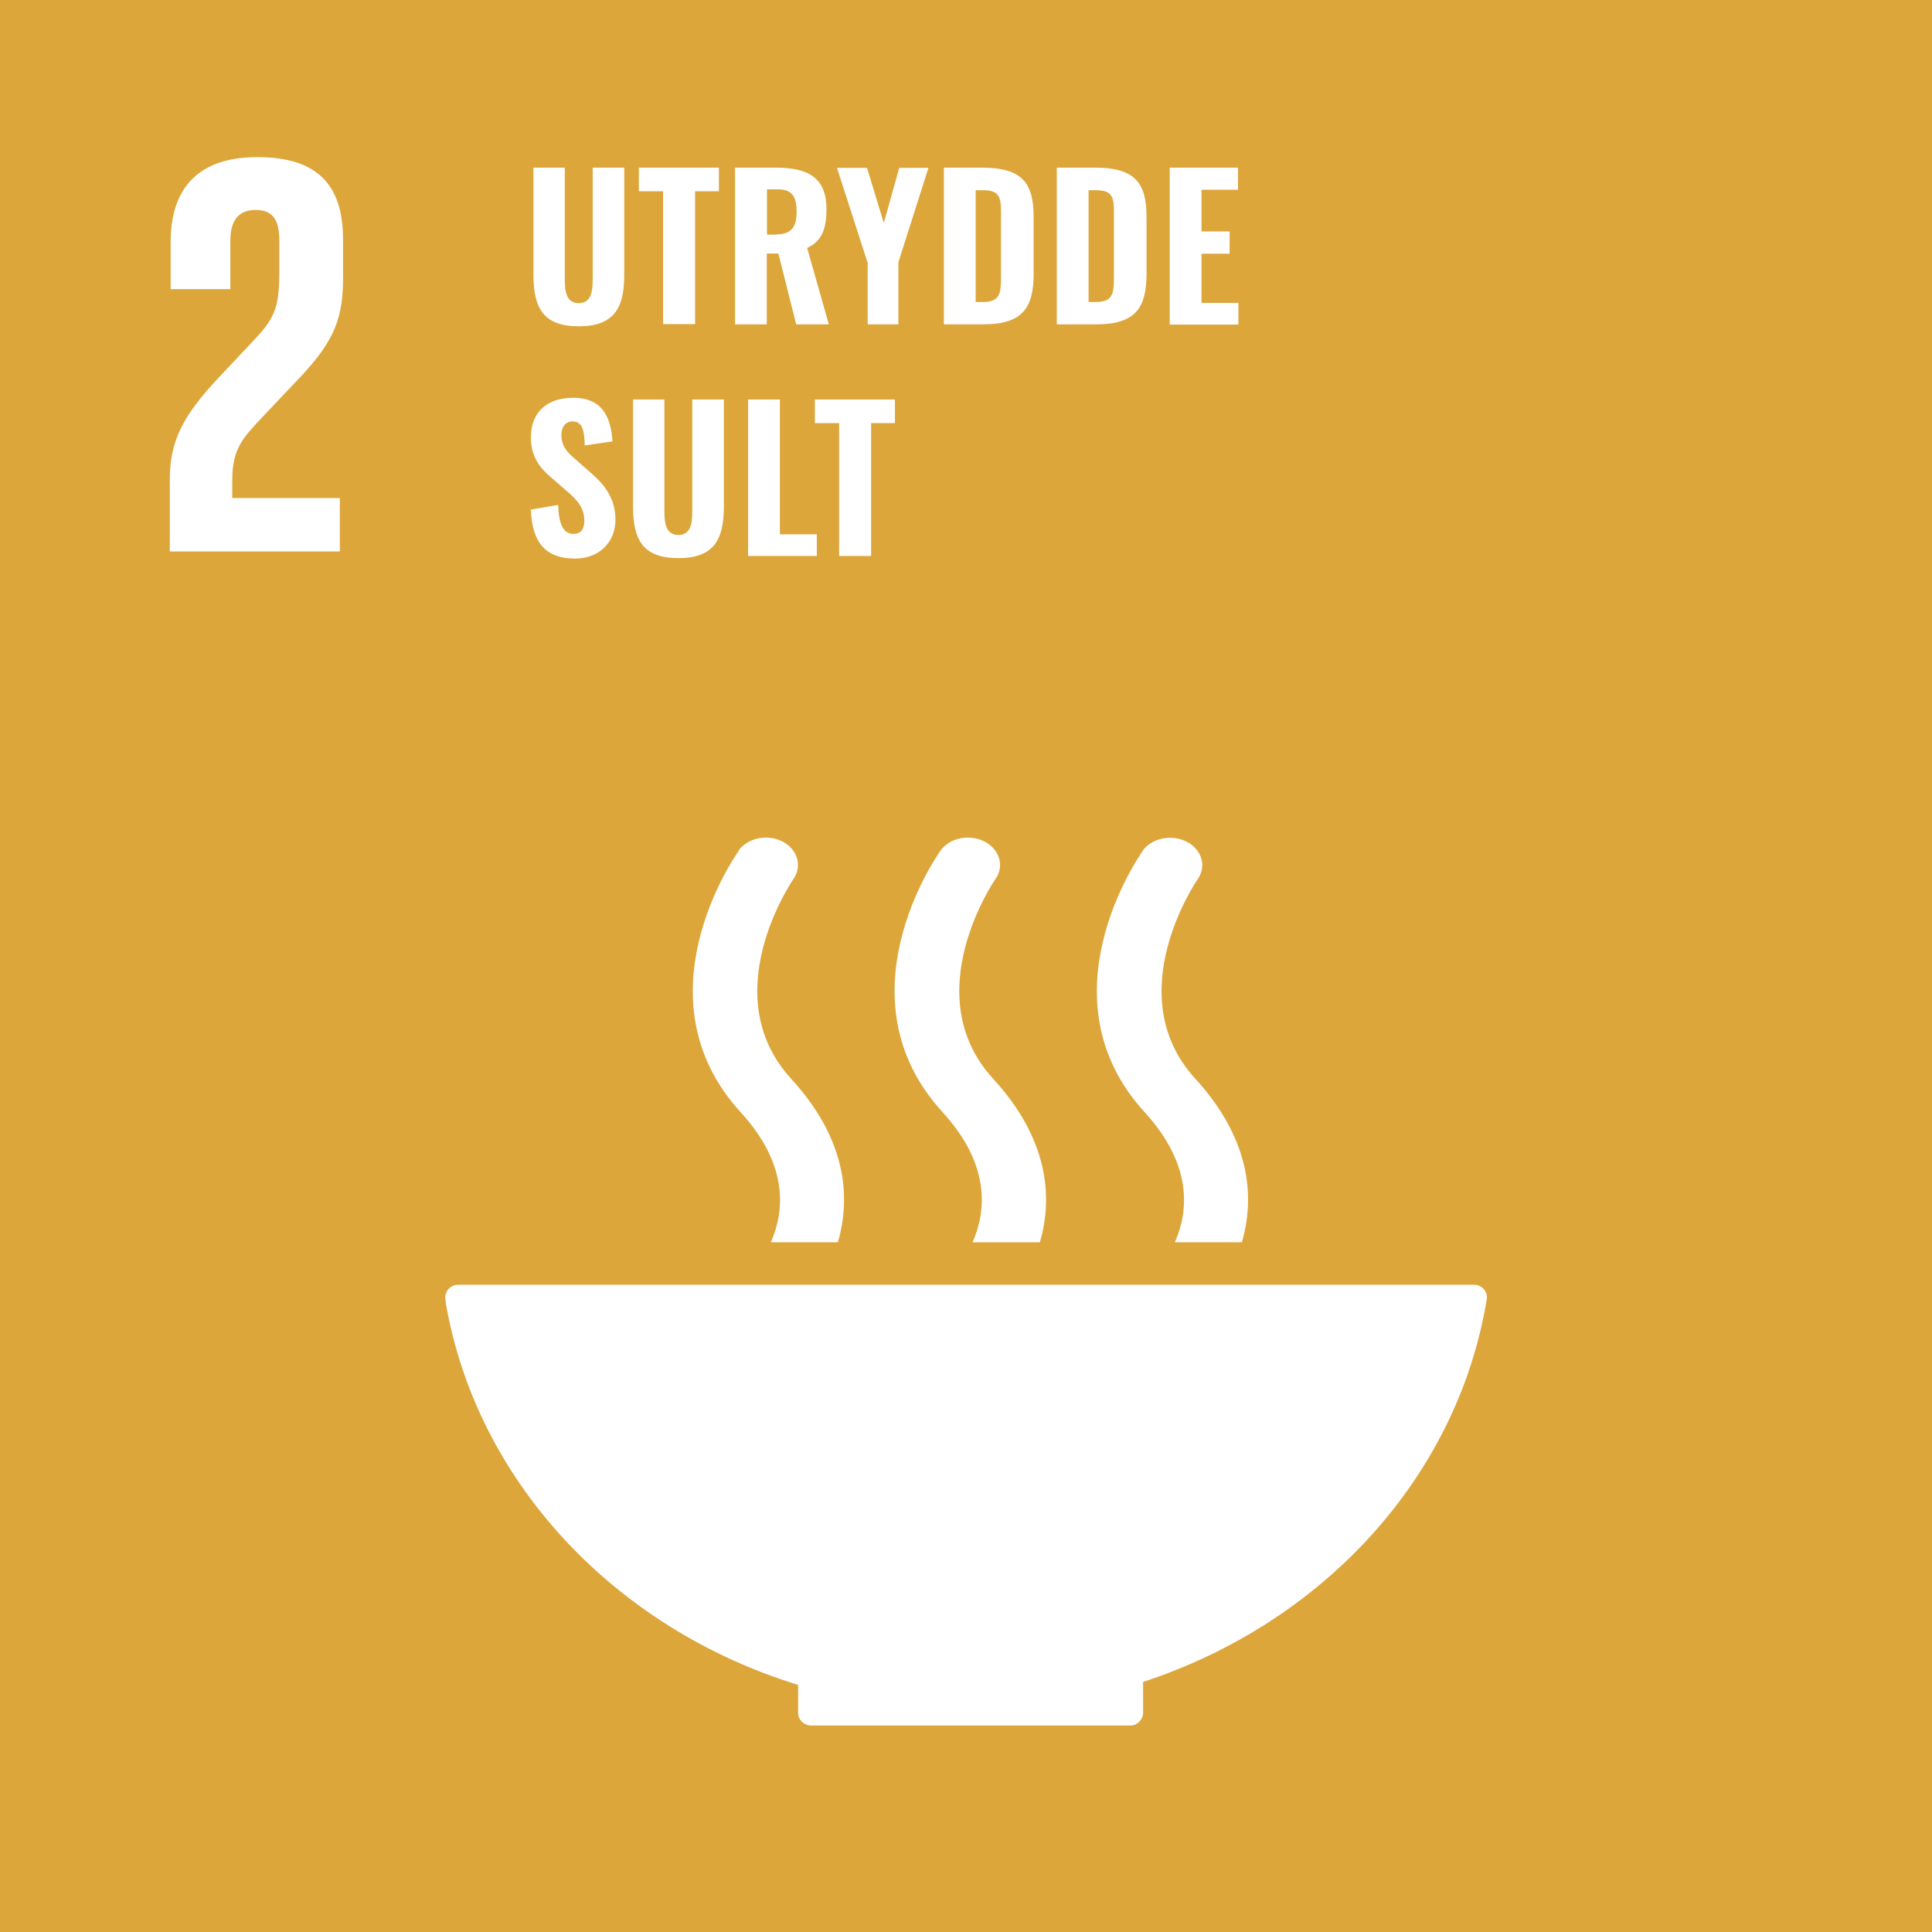 <?xml version="1.0" encoding="UTF-8"?>
<svg xmlns="http://www.w3.org/2000/svg" viewBox="0 0 90 90">
  <defs>
    <style>.c{fill:#fff;}.d{fill:#dda63a;}</style>
  </defs>
  <g id="a" />
  <g id="b">
    <rect class="d" width="90" height="90" />
    <path class="c" d="M15.83,23.2h-5.01v-.86c0-1.42,.51-1.95,1.28-2.78l1.95-2.06c1.58-1.69,1.93-2.76,1.93-4.58v-1.77c0-2.6-1.26-3.83-3.99-3.83s-4.04,1.42-4.04,3.96v2.19h2.78v-2.27c0-1.1,.54-1.42,1.18-1.42,.59,0,1.1,.24,1.1,1.37v1.5c0,1.5-.13,2.09-1.12,3.13l-1.71,1.82c-1.66,1.77-2.27,2.94-2.27,4.74v3.35h7.92v-2.49Z" />
    <g>
      <path class="c" d="M37.18,78.48v1.27s0,.02,0,.03c0,.01,0,.02,0,.03,.01,.31,.27,.56,.58,.57h14.9c.32,0,.58-.27,.59-.59h0v-1.44c8.36-2.74,14.62-9.51,16-17.77v-.05s.02-.06,.02-.08c0-.33-.27-.6-.6-.6H21.34c-.33,0-.6,.27-.6,.6l.03,.27c1.45,8.33,7.88,15.14,16.41,17.77" />
      <path class="c" d="M53.23,39.64c-.19,.28-4.77,6.86,.1,12.18,2.23,2.44,2.04,4.6,1.4,6.05h3.12c.63-2.15,.37-4.84-2.16-7.61-3.59-3.92,.05-9.22,.1-9.3,.43-.6,.2-1.38-.51-1.75-.71-.36-1.63-.17-2.06,.43" />
      <path class="c" d="M45.32,57.87h3.12c.63-2.15,.37-4.84-2.17-7.61-3.59-3.92,.04-9.22,.1-9.31,.43-.6,.2-1.38-.51-1.75-.71-.36-1.63-.17-2.05,.43-.2,.28-4.77,6.86,.1,12.18,2.23,2.44,2.04,4.6,1.4,6.05" />
      <path class="c" d="M34.41,39.64c-.2,.28-4.77,6.86,.1,12.18,2.23,2.44,2.04,4.6,1.4,6.05h3.12c.63-2.15,.37-4.84-2.17-7.61-3.59-3.92,.04-9.22,.1-9.31,.42-.6,.2-1.38-.51-1.75-.71-.36-1.62-.17-2.05,.43" />
    </g>
    <g>
      <path class="c" d="M24.85,12.8V7.81h1.46v5.19c0,.56,.06,1.12,.65,1.12s.65-.56,.65-1.12V7.81h1.47v4.99c0,1.53-.46,2.4-2.12,2.4s-2.11-.87-2.11-2.4Z" />
      <path class="c" d="M30.89,8.91h-1.13v-1.1h3.73v1.1h-1.11v6.19h-1.49v-6.19Z" />
      <path class="c" d="M34.24,7.81h1.89c1.47,0,2.37,.43,2.37,1.93,0,.89-.2,1.49-.9,1.81l1.01,3.56h-1.52l-.83-3.3h-.54v3.3h-1.48V7.81Zm1.92,3.11c.71,0,.95-.35,.95-1.06,0-.67-.19-1.04-.87-1.04h-.51v2.11h.44Z" />
      <path class="c" d="M40.41,12.22l-1.42-4.4h1.4l.78,2.57,.72-2.57h1.36l-1.4,4.4v2.89h-1.43v-2.89Z" />
      <path class="c" d="M43.97,7.81h1.78c1.85,0,2.4,.7,2.4,2.29v2.66c0,1.62-.55,2.35-2.36,2.35h-1.82V7.81Zm1.8,6.26c.81,0,.86-.39,.86-1.15v-3.02c0-.74-.08-1.04-.86-1.04h-.32v5.21h.32Z" />
      <path class="c" d="M49.23,7.81h1.78c1.85,0,2.4,.7,2.4,2.29v2.66c0,1.62-.55,2.35-2.36,2.35h-1.82V7.81Zm1.8,6.26c.81,0,.86-.39,.86-1.15v-3.02c0-.74-.08-1.04-.86-1.04h-.32v5.21h.32Z" />
      <path class="c" d="M54.49,7.81h3.18v1.03h-1.7v1.94h1.31v1.04h-1.31v2.29h1.72v1.01h-3.2V7.81Z" />
      <path class="c" d="M24.72,23.74l1.28-.22c.03,.91,.24,1.35,.72,1.35,.38,0,.5-.28,.5-.59,0-.62-.31-.97-.8-1.39l-.76-.66c-.54-.46-.93-.99-.93-1.85,0-1.2,.77-1.85,1.98-1.85,1.47,0,1.76,1.09,1.82,2.03l-1.29,.19c-.02-.67-.09-1.12-.58-1.12-.34,0-.51,.31-.51,.62,0,.52,.25,.8,.66,1.15l.74,.65c.61,.53,1.12,1.17,1.12,2.16,0,1.04-.75,1.81-1.88,1.81-1.35,0-2-.72-2.06-2.27Z" />
      <path class="c" d="M29.49,23.6v-4.99h1.46v5.19c0,.56,.06,1.12,.65,1.12s.65-.56,.65-1.12v-5.19h1.47v4.99c0,1.53-.46,2.4-2.12,2.4s-2.11-.87-2.11-2.4Z" />
      <path class="c" d="M34.85,18.61h1.48v6.28h1.72v1.01h-3.2v-7.29Z" />
      <path class="c" d="M39.09,19.71h-1.13v-1.1h3.73v1.1h-1.11v6.19h-1.49v-6.19Z" />
    </g>
  </g>
</svg>